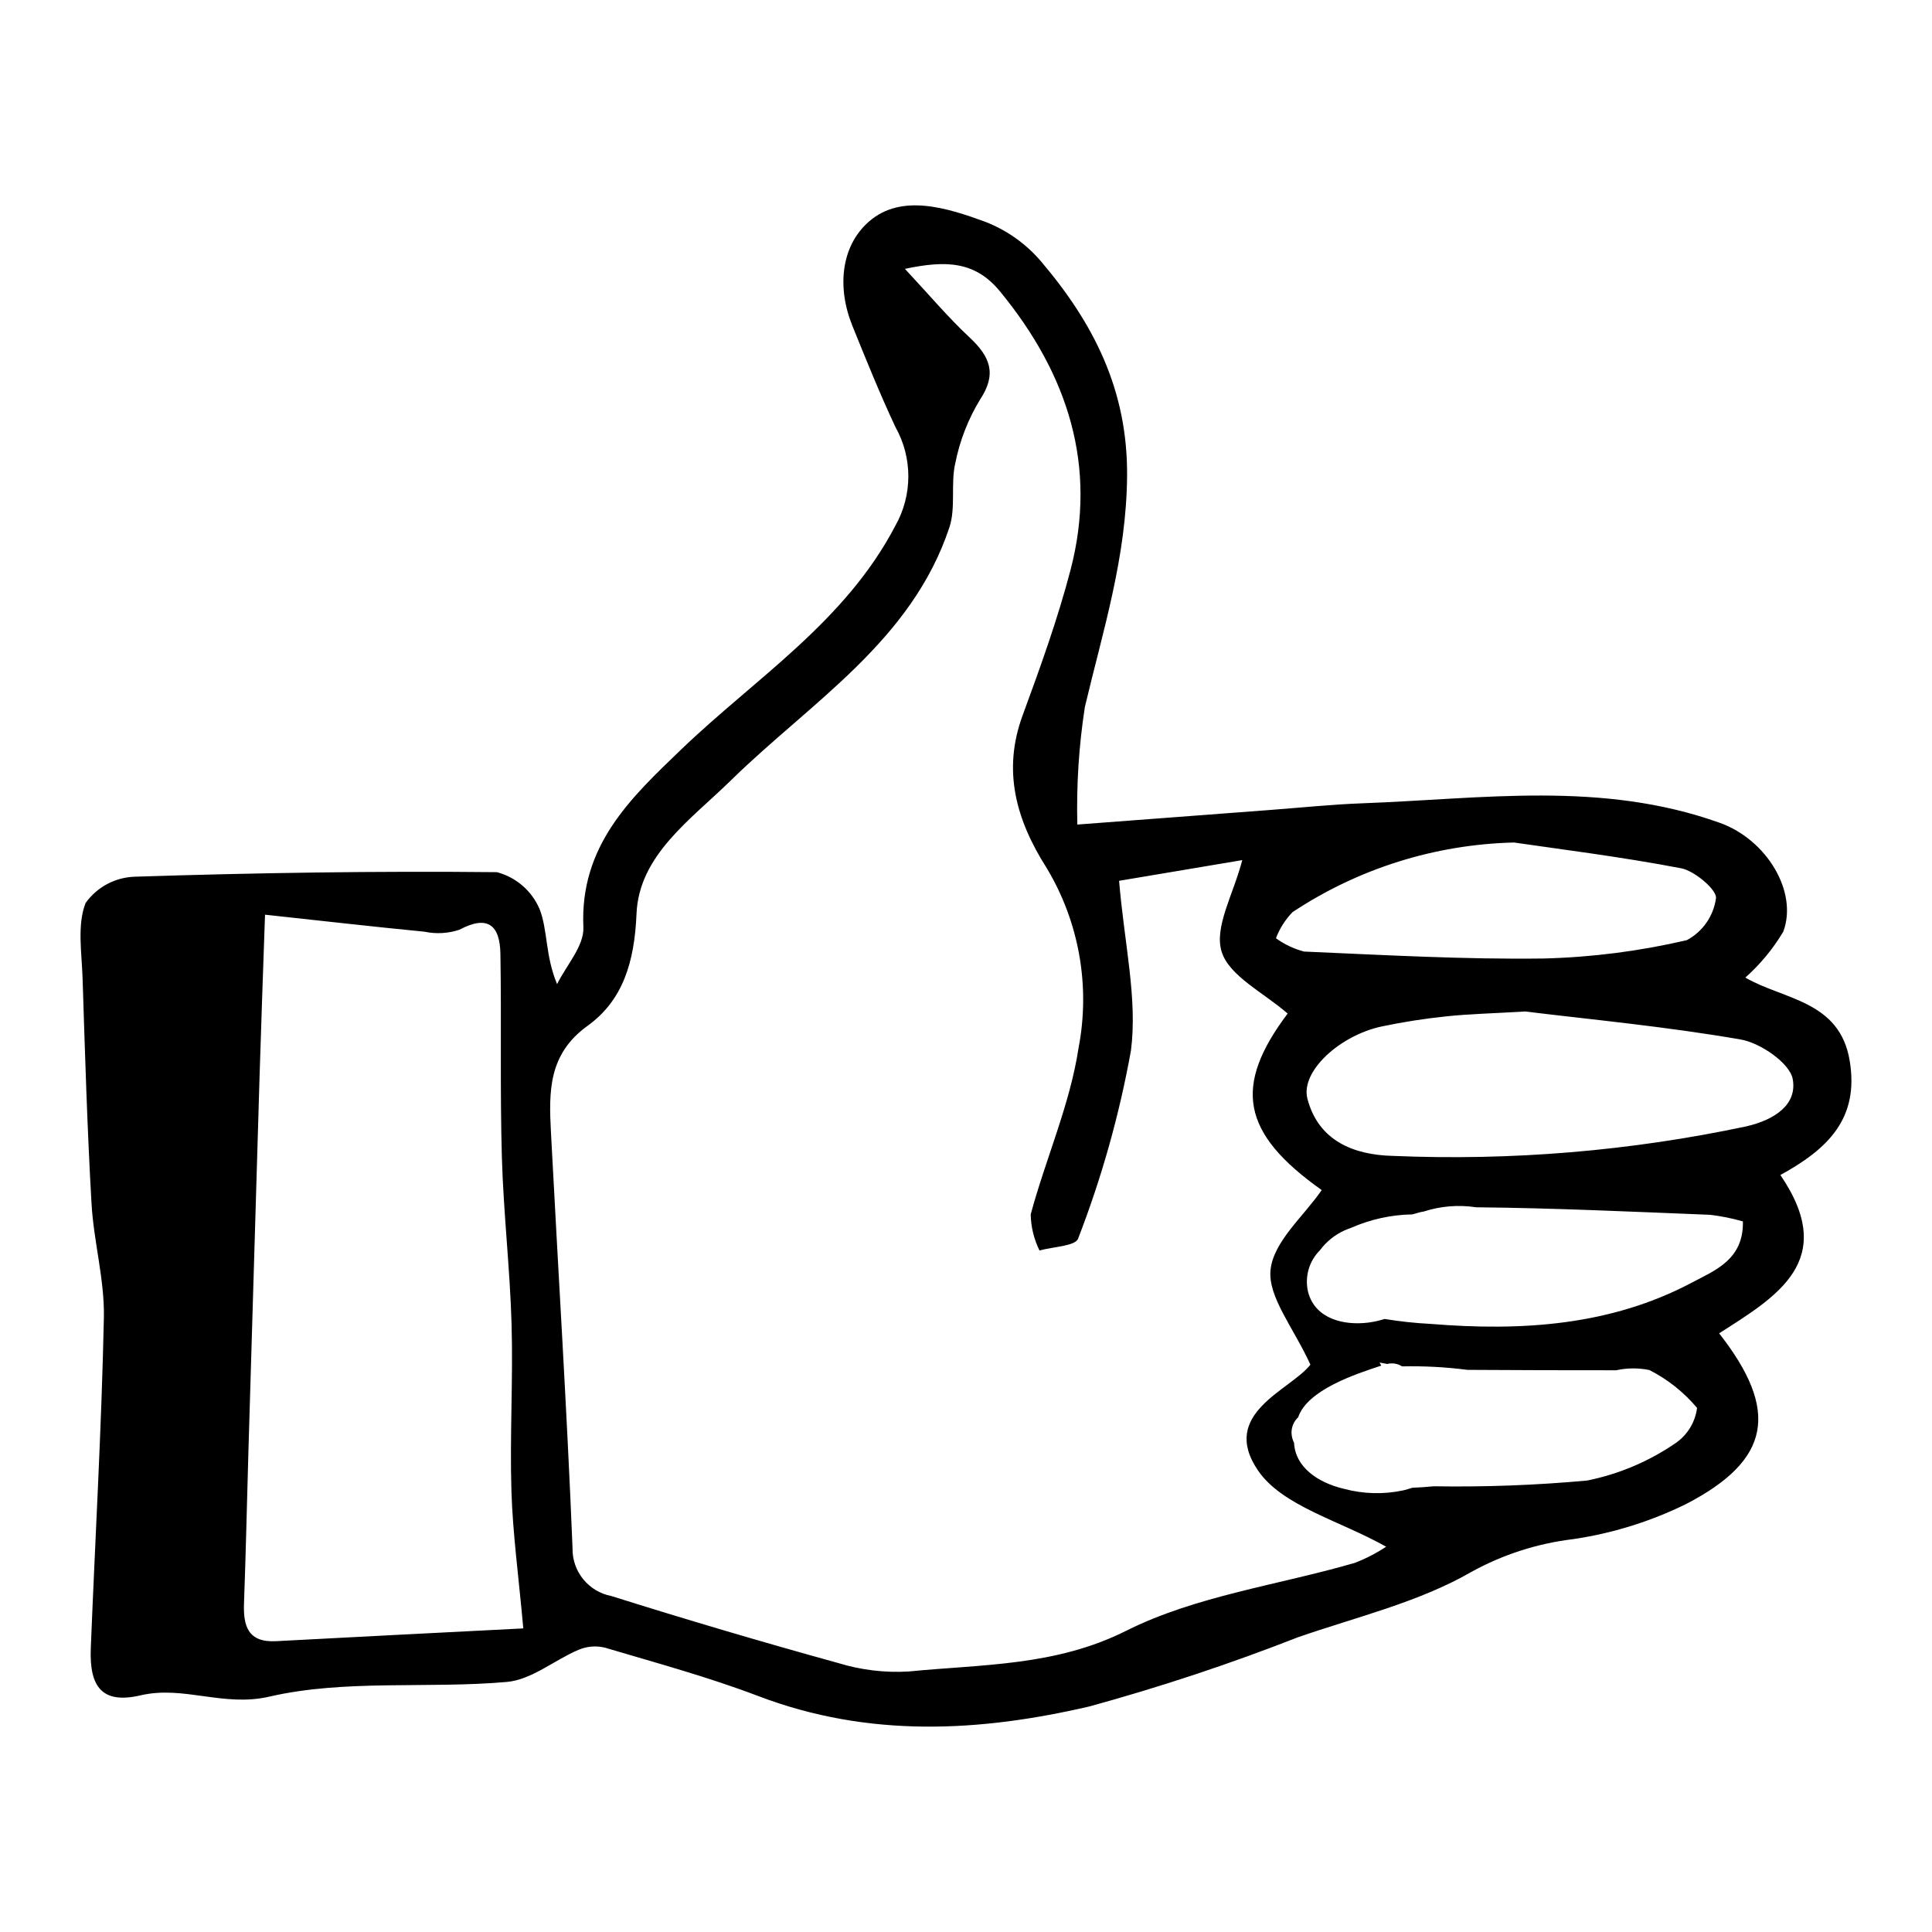 <?xml version="1.0" encoding="UTF-8"?>
<!-- Uploaded to: SVG Repo, www.svgrepo.com, Generator: SVG Repo Mixer Tools -->
<svg fill="#000000" width="800px" height="800px" version="1.1" viewBox="144 144 512 512" xmlns="http://www.w3.org/2000/svg">
 <path d="m634.18 425.05c-2.672-15.926-17.57-16.117-27.652-21.98h0.004c3.957-3.519 7.348-7.625 10.055-12.172 3.949-10.574-4.426-24.387-16.766-28.816-31.348-11.254-63.078-6.356-94.699-5.203-8.152 0.297-16.262 1.148-24.391 1.762-15.824 1.191-31.645 2.391-51.23 3.875l0.004-0.004c-0.266-10.426 0.402-20.855 1.996-31.16 4.797-20.227 11.031-39.672 11.188-61.289 0.164-22.75-8.891-40.43-22.859-56.855h-0.004c-3.949-4.617-8.98-8.188-14.641-10.395-10.188-3.742-22.25-7.562-30.82-0.168-7.461 6.438-8.648 17.406-4.465 27.73 3.641 8.98 7.266 17.984 11.383 26.766h-0.004c4.594 8.141 4.586 18.094-0.023 26.223-13.289 25.438-36.977 40.293-56.688 59.211-13.441 12.898-26.93 25.535-25.969 47.148 0.223 5.004-4.512 10.059-6.965 15.09-3.199-7.648-2.426-14.43-4.707-20.066l-0.004 0.004c-2.082-4.75-6.219-8.293-11.238-9.617-32-0.332-63.992 0.172-95.934 1.199l0.004 0.004c-5.211 0.148-10.055 2.731-13.078 6.977-2.266 5.801-1.008 13.188-0.793 19.906 0.637 19.918 1.23 39.84 2.371 59.75 0.574 10.082 3.481 20.207 3.273 30.199-0.609 29.23-2.301 58.402-3.469 87.602-0.422 10.48 3.152 14.852 13.215 12.508 11.406-2.66 21.906 3.164 34.098 0.348 20.078-4.641 41.973-2.047 62.934-3.894 6.609-0.582 12.594-5.801 19.031-8.52l-0.004 0.004c2.184-0.934 4.613-1.137 6.922-0.586 13.633 4.051 27.402 7.781 40.699 12.844 29.367 11.184 58.77 9.477 87.676 2.769 18.766-5.137 37.246-11.266 55.363-18.359 15.527-5.394 32.035-9.27 45.988-17.34 8.332-4.586 17.465-7.523 26.906-8.652 10.398-1.527 20.492-4.664 29.922-9.297 22.547-11.676 24.805-24.773 8.785-45.25 15.156-9.715 31.719-19.242 16.227-41.957 12.586-6.898 20.938-14.965 18.359-30.336zm-416.98 153.88c-7.473 0.402-8.762-3.981-8.535-10.074 0.492-13.301 0.77-26.621 1.16-39.93 0.984-33.457 1.977-66.91 2.984-100.37 0.402-13.27 0.895-26.531 1.426-42.156 14.914 1.613 28.578 3.18 42.258 4.508 3.082 0.656 6.281 0.473 9.27-0.523 7.539-4.023 10.727-1.156 10.852 6.402 0.301 17.926-0.125 35.844 0.383 53.77 0.422 14.824 2.156 29.656 2.578 44.48 0.418 14.68-0.492 29.348-0.043 44.027 0.344 11.27 1.895 22.547 3.148 36.48-22.664 1.164-44.074 2.234-65.48 3.383zm269.31-193.19h0.004c17.438-11.566 37.793-17.969 58.715-18.465 11.355 1.668 27.91 3.703 44.293 6.828 3.598 0.688 9.543 5.789 9.227 7.922l0.004-0.004c-0.637 4.734-3.512 8.875-7.723 11.129-12.441 2.91-25.145 4.539-37.914 4.863-21.137 0.285-42.355-0.93-63.535-1.84-2.676-0.707-5.203-1.902-7.445-3.527 0.98-2.574 2.469-4.922 4.379-6.906zm16.496 172.45c-20.258 5.887-42.078 8.715-60.52 17.969-18.777 9.426-38.184 8.875-57.688 10.805-6.336 0.375-12.688-0.395-18.754-2.266-20.098-5.551-40.109-11.461-60.027-17.734-6.07-1.152-10.422-6.523-10.289-12.703-1.484-36.746-3.812-73.492-5.723-110.24-0.559-10.703-0.73-20.66 9.703-28.164 9.328-6.711 12.441-16.844 12.973-29.664 0.645-15.574 14.355-24.941 25.059-35.426 21.121-20.688 47.824-36.793 57.863-67.02 1.734-5.223 0.293-11.523 1.555-17h0.004c1.18-5.957 3.402-11.66 6.559-16.852 4.519-6.816 2.715-11.344-2.82-16.512-5.66-5.285-10.676-11.262-17.086-18.129 10.852-2.312 18.605-2.047 25.18 5.953 18.125 22.055 25.855 46.441 18.715 73.793-3.422 13.113-8.047 25.906-12.715 38.609-5.356 14.574-1.785 27.609 6.398 40.449l0.004 0.004c8.578 14.297 11.582 31.258 8.434 47.629-2.285 15.074-8.707 29.348-12.691 44.16l0.004 0.004c0.07 3.312 0.867 6.57 2.332 9.543 3.547-1.016 9.566-1.137 10.25-3.191h-0.004c6.234-16.102 10.914-32.762 13.984-49.754 1.789-13.773-1.762-28.422-3.137-45.027 8.711-1.465 20.398-3.43 32.645-5.488-2.371 9.156-7.504 17.715-5.465 24.281 2.008 6.473 11.273 10.93 17.488 16.387-14.461 19.246-12.352 31.625 9.027 46.777-4.828 7.031-12.793 13.621-13.562 21.188-0.727 7.141 6.121 15.309 10.566 25.074-5.191 6.746-24.25 12.875-13.879 28.059 6.461 9.461 21.543 13.211 33.945 20.191v0.004c-2.609 1.73-5.402 3.168-8.328 4.289zm85.148-31.82c-7.09 4.887-15.098 8.285-23.535 9.988-13.512 1.238-27.078 1.746-40.645 1.523-1.863 0.184-3.766 0.316-5.684 0.391-0.828 0.266-1.66 0.512-2.512 0.715-5.144 1.078-10.477 0.938-15.559-0.418-7.152-1.68-12.969-5.867-13.277-12.191-0.402-0.805-0.633-1.684-0.676-2.582-0.039-1.59 0.602-3.125 1.766-4.215 2.438-7.223 15.105-11.414 22.02-13.676l-0.453-0.816c0.672 0.109 1.348 0.246 2.019 0.375 1.348-0.336 2.777-0.105 3.949 0.641 5.789-0.125 11.574 0.18 17.316 0.922 13.141 0.098 26.277 0.102 39.414 0.109 2.898-0.637 5.902-0.656 8.809-0.059 4.84 2.461 9.137 5.875 12.629 10.031-0.469 3.738-2.5 7.102-5.582 9.262zm4.246-42.484c-21.5 11.414-45.113 12.941-69.289 10.961-4.074-0.207-8.137-0.645-12.164-1.305-1.426 0.449-2.891 0.773-4.375 0.965-6.41 0.785-13.98-0.938-15.898-8.039-0.98-4.008 0.207-8.242 3.137-11.152 1.695-2.285 3.953-4.098 6.551-5.266 0.547-0.246 1.105-0.441 1.664-0.648v0.004c5.117-2.266 10.637-3.481 16.23-3.578 0.57-0.148 1.141-0.293 1.703-0.473v0.004c0.422-0.137 0.859-0.227 1.301-0.277 4.484-1.461 9.25-1.852 13.914-1.141 20.664 0.203 41.348 1.172 62.023 1.996v-0.004c2.938 0.355 5.844 0.938 8.688 1.75 0.227 10.113-7.402 12.977-13.484 16.203zm14.367-41.379c-30.777 6.527-62.254 9.152-93.688 7.816-10.211-0.25-19.656-3.891-22.598-15.141-1.883-7.207 8.504-16.77 19.699-19.164l0.004 0.004c5.652-1.191 11.363-2.082 17.109-2.676 5.914-0.629 11.898-0.762 20.887-1.293 17.117 2.102 37.254 3.977 57.172 7.434 5.184 0.902 12.953 6.262 13.734 10.453 1.234 6.664-4.559 10.785-12.32 12.566z"/>
</svg>